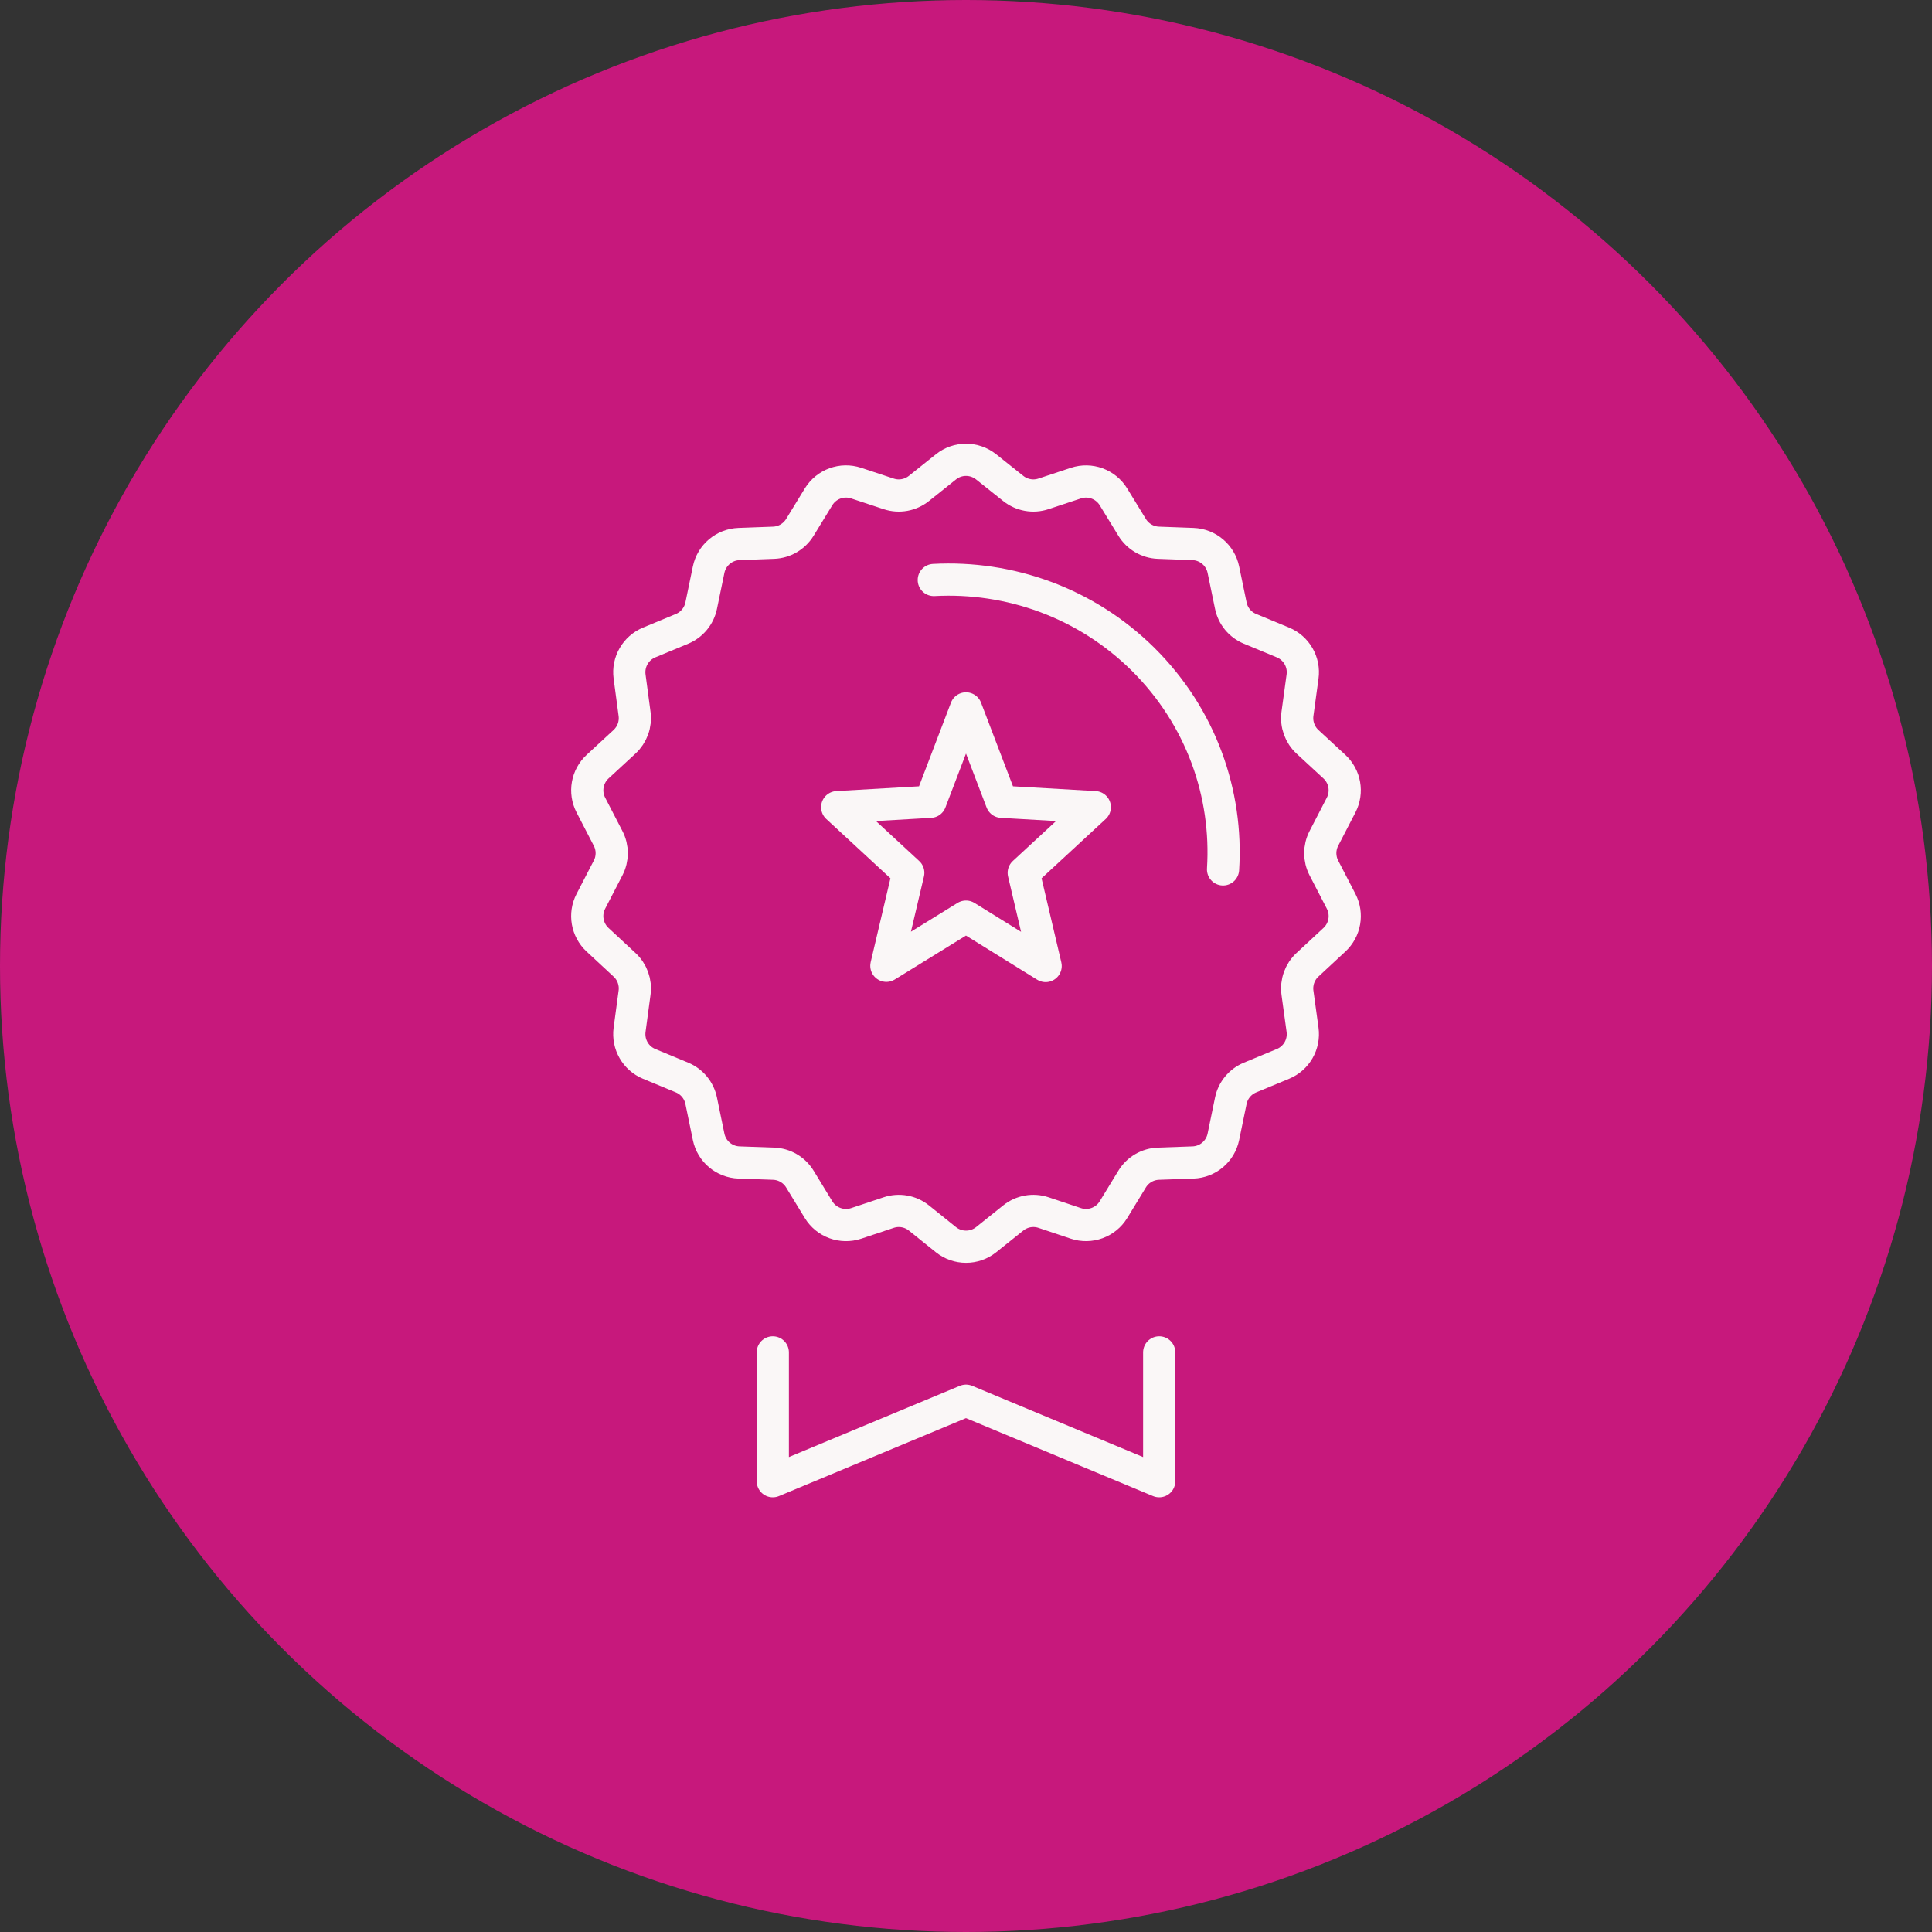 <svg width="60" height="60" viewBox="0 0 60 60" fill="none" xmlns="http://www.w3.org/2000/svg">
<rect x="0" y="0" width="60" height="60" fill="#333333" stroke="none"/>
<circle cx="30" cy="30" r="30" fill="#C7187C"/>
<path d="M30 22L31.107 24.9L34 25.067L31.793 27.107L32.473 30L30 28.467L27.527 29.993L28.207 27.107L26 25.067L28.893 24.9L30 22Z" stroke="#FAF7F7" stroke-miterlimit="10" stroke-linecap="round" stroke-linejoin="round"/>
<path d="M36 42V46L30 43.5L24 46V42" stroke="#FAF7F7" stroke-miterlimit="10" stroke-linecap="round" stroke-linejoin="round"/>
<path d="M29.377 14.499C29.741 14.207 30.259 14.207 30.624 14.498L31.468 15.17C31.733 15.381 32.086 15.444 32.407 15.337L33.412 15.004C33.853 14.857 34.337 15.035 34.58 15.431L35.159 16.377C35.334 16.663 35.639 16.842 35.974 16.855L37.052 16.895C37.511 16.913 37.9 17.242 37.993 17.692L38.224 18.808C38.291 19.133 38.514 19.403 38.821 19.529L39.844 19.953C40.264 20.127 40.514 20.562 40.452 21.013L40.294 22.168C40.25 22.492 40.367 22.817 40.606 23.038L41.44 23.808C41.771 24.114 41.857 24.602 41.65 25.002L41.115 26.037C40.965 26.325 40.965 26.668 41.115 26.956L41.651 27.992C41.857 28.391 41.772 28.879 41.442 29.185L40.605 29.962C40.366 30.183 40.25 30.508 40.294 30.831L40.452 31.98C40.514 32.431 40.264 32.866 39.844 33.04L38.821 33.464C38.515 33.59 38.291 33.861 38.224 34.185L37.993 35.305C37.9 35.757 37.51 36.086 37.049 36.102L35.977 36.14C35.641 36.151 35.333 36.331 35.158 36.619L34.581 37.565C34.338 37.964 33.852 38.141 33.41 37.993L32.409 37.658C32.087 37.55 31.732 37.613 31.467 37.826L30.626 38.499C30.26 38.792 29.74 38.791 29.375 38.498L28.54 37.827C28.275 37.614 27.92 37.55 27.597 37.658L26.59 37.994C26.148 38.141 25.662 37.964 25.42 37.566L24.842 36.619C24.667 36.331 24.359 36.151 24.023 36.14L22.951 36.102C22.49 36.086 22.1 35.757 22.007 35.305L21.776 34.185C21.709 33.86 21.486 33.59 21.18 33.463L20.16 33.04C19.741 32.866 19.492 32.432 19.552 31.983L19.707 30.829C19.751 30.507 19.635 30.184 19.396 29.963L18.558 29.185C18.228 28.879 18.143 28.391 18.349 27.992L18.885 26.956C19.035 26.668 19.035 26.325 18.885 26.037L18.35 25.002C18.143 24.602 18.229 24.114 18.56 23.808L19.395 23.037C19.634 22.816 19.751 22.493 19.707 22.17L19.552 21.01C19.492 20.561 19.741 20.127 20.16 19.953L21.18 19.53C21.486 19.403 21.709 19.133 21.776 18.809L22.007 17.692C22.1 17.242 22.489 16.913 22.948 16.895L24.026 16.855C24.36 16.842 24.666 16.663 24.841 16.377L25.42 15.431C25.663 15.034 26.146 14.857 26.587 15.003L27.6 15.338C27.921 15.444 28.274 15.38 28.538 15.169L29.377 14.499Z" stroke="#FAF7F7" stroke-miterlimit="10" stroke-linecap="round"/>
<path d="M29 18.012C31.339 17.887 33.715 18.708 35.503 20.478C37.305 22.269 38.132 24.653 37.983 27" stroke="#FAF7F7" stroke-miterlimit="10" stroke-linecap="round"/>
</svg>
